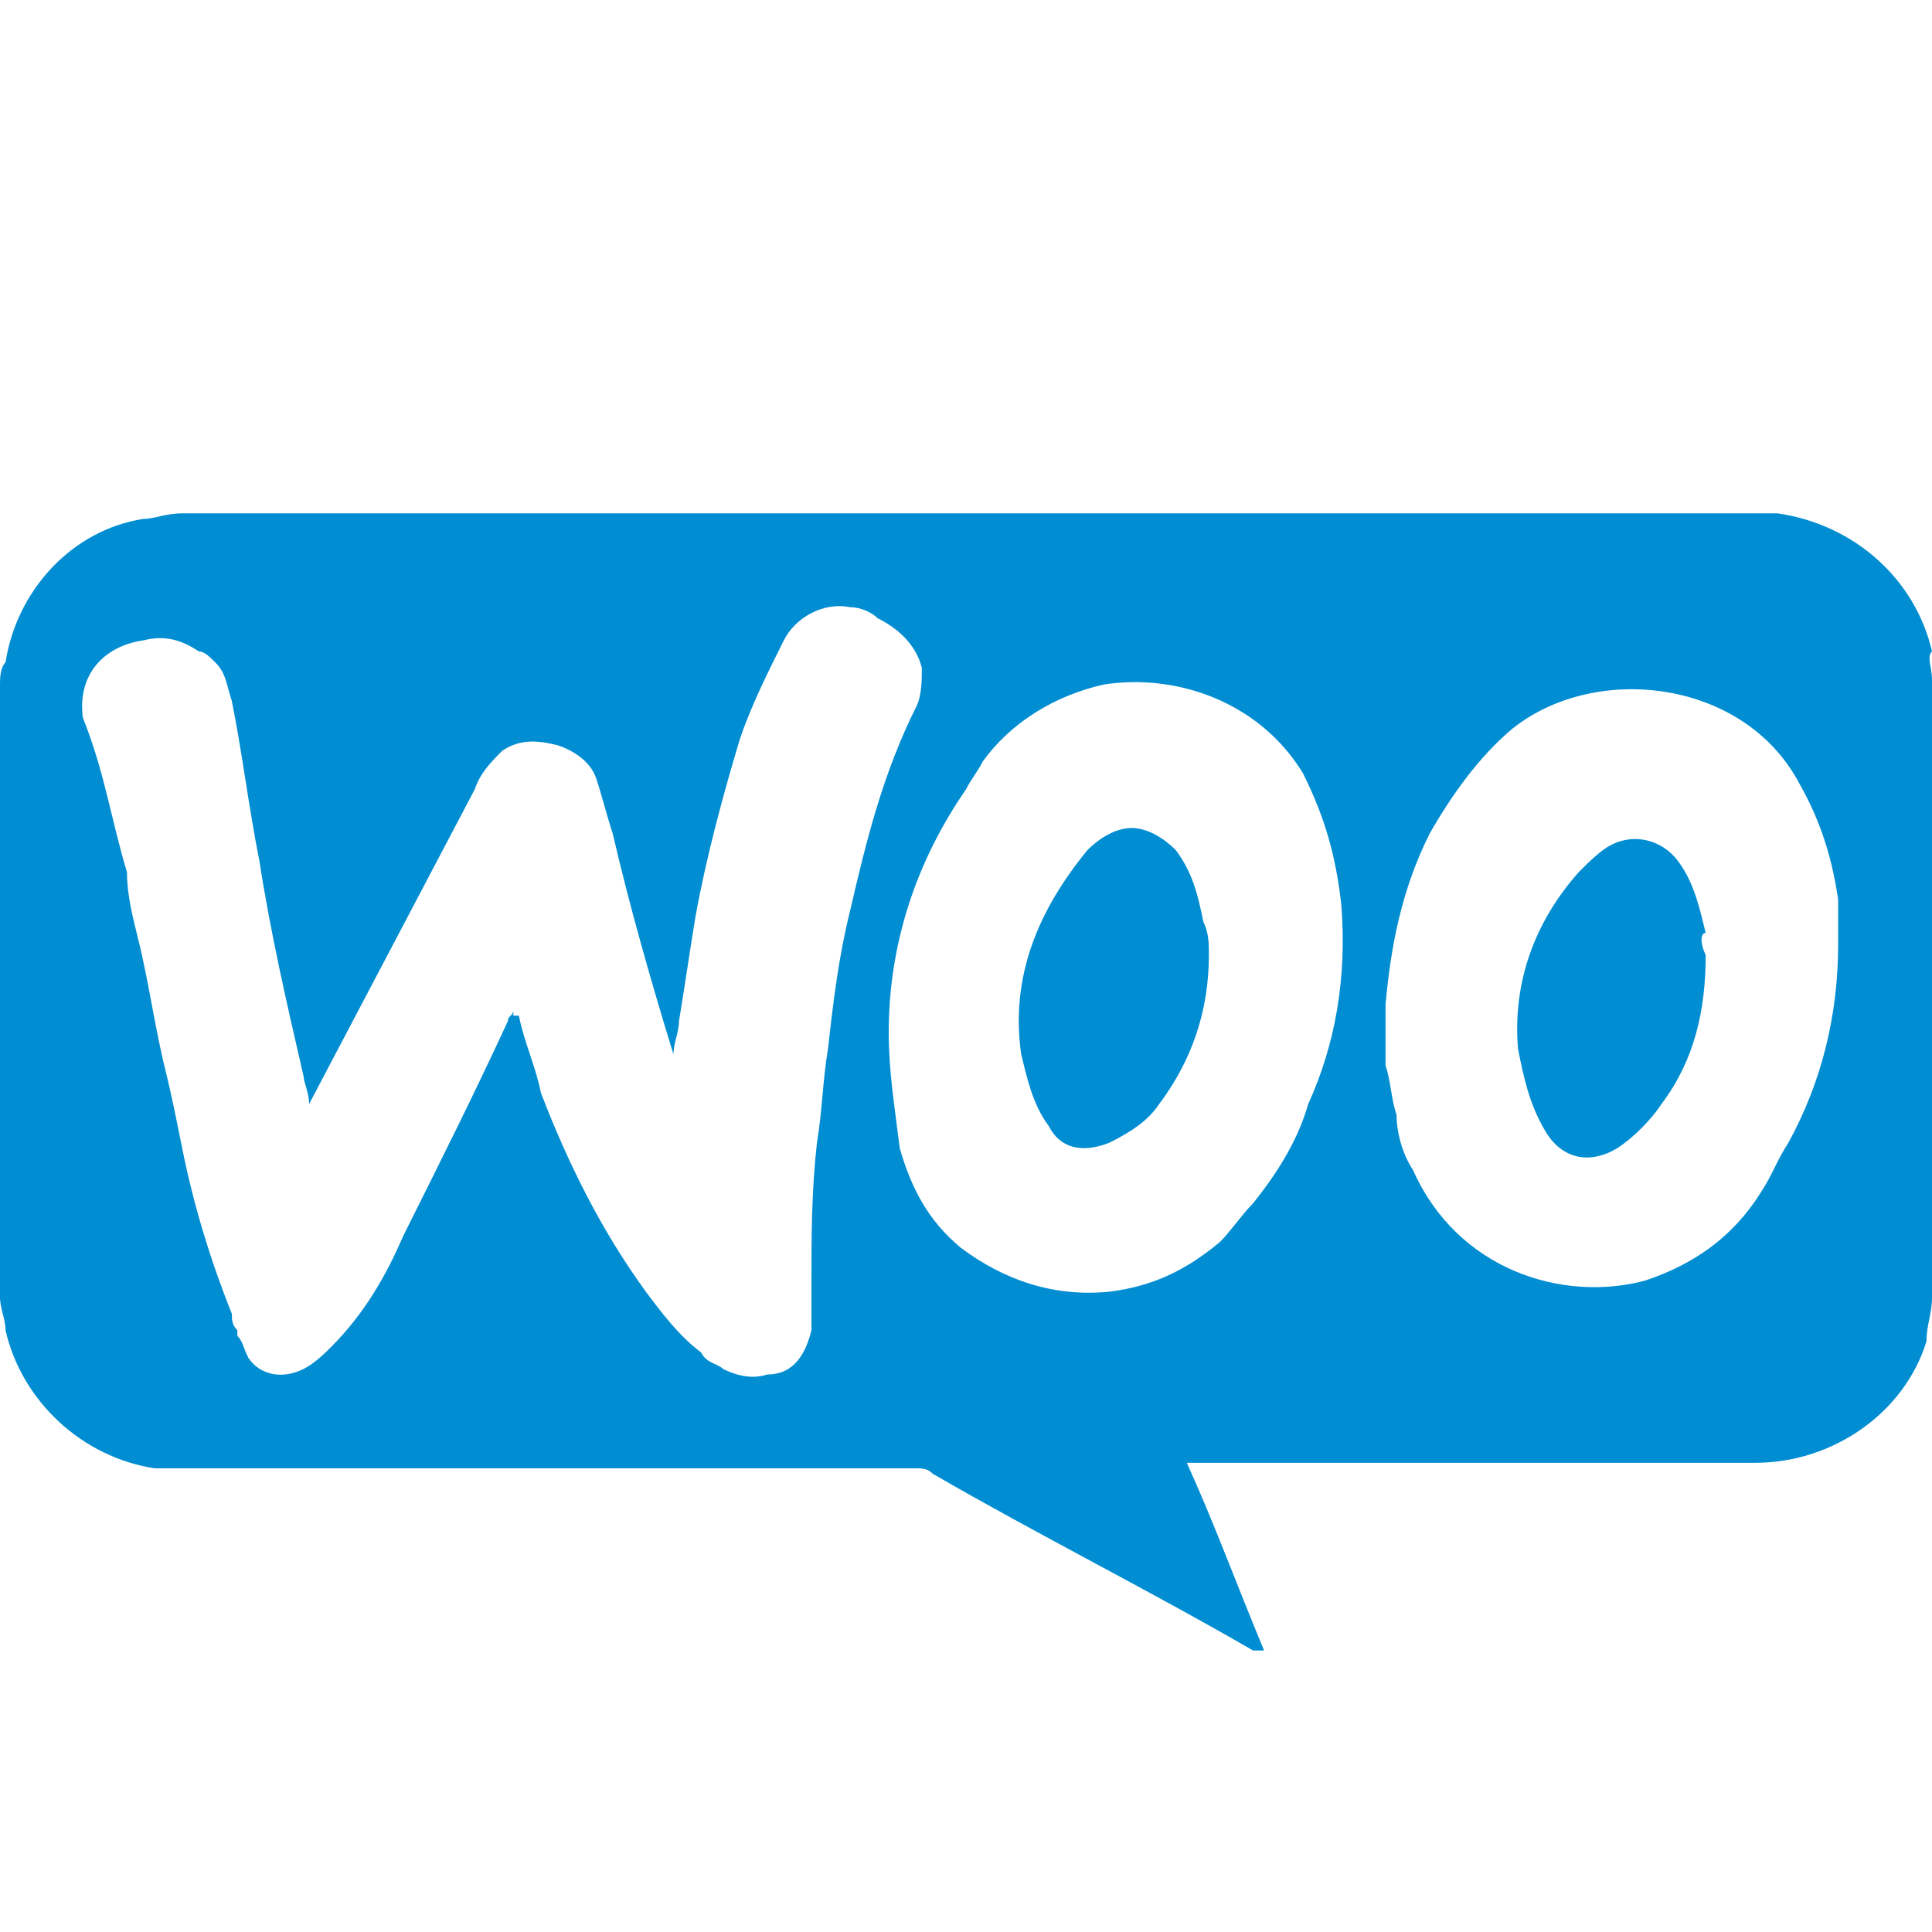 <?xml version="1.0" encoding="utf-8"?>
<!-- Generator: Adobe Illustrator 26.3.1, SVG Export Plug-In . SVG Version: 6.00 Build 0)  -->
<svg version="1.1" id="Layer_2_00000172441005946184398370000009491456178630782119_"
	 xmlns="http://www.w3.org/2000/svg" xmlns:xlink="http://www.w3.org/1999/xlink" x="0px" y="0px" viewBox="0 0 35 35"
	 style="enable-background:new 0 0 35 35;" xml:space="preserve">
<style type="text/css">
	.st0{fill:#008DD2;}
</style>
<g>
	<path class="st0" d="M35,11.8c-0.3-1.3-1.4-2.3-2.8-2.5c-0.1,0-0.2,0-0.3,0c-9.5,0-19.1,0-28.6,0C3,9.3,2.8,9.4,2.6,9.4
		C1.3,9.6,0.3,10.7,0.1,12C0,12.1,0,12.3,0,12.4c0,3.7,0,7.4,0,11.1c0,0.2,0.1,0.4,0.1,0.6c0.3,1.3,1.4,2.3,2.7,2.5
		c0.2,0,0.4,0,0.6,0c4.4,0,8.8,0,13.2,0c0.1,0,0.2,0,0.3,0.1c1.9,1.1,3.9,2.1,5.8,3.2c0.1,0,0.1,0,0.2,0c-0.5-1.2-0.9-2.3-1.4-3.4
		c0.2,0,0.2,0,0.3,0c3.3,0,6.7,0,10,0c1.4,0,2.7-0.9,3.1-2.2c0-0.3,0.1-0.5,0.1-0.8c0-0.1,0-0.1,0-0.2c0-3.6,0-7.3,0-11
		C35,12.1,34.9,11.9,35,11.8z M15,19c-0.1,0.6-0.1,1.1-0.2,1.7c-0.1,0.9-0.1,1.7-0.1,2.6c0,0.3,0,0.5,0,0.8
		c-0.1,0.4-0.3,0.8-0.8,0.8c-0.3,0.1-0.6,0-0.8-0.1c-0.1-0.1-0.3-0.1-0.4-0.3c-0.4-0.3-0.7-0.7-1-1.1c-0.8-1.1-1.4-2.3-1.9-3.6
		c-0.1-0.5-0.3-0.9-0.4-1.4c0,0-0.1,0-0.1,0c0,0,0,0,0,0c0,0,0,0,0-0.1c0,0.1-0.1,0.1-0.1,0.2C8.6,19.8,8,21,7.3,22.4
		c-0.3,0.7-0.7,1.4-1.3,2c-0.1,0.1-0.3,0.3-0.5,0.4c-0.4,0.2-0.8,0.1-1-0.2c-0.1-0.2-0.1-0.3-0.2-0.4c0,0,0-0.1,0-0.1
		c-0.1-0.1-0.1-0.2-0.1-0.3c-0.4-1-0.7-2-0.9-3c-0.1-0.5-0.2-1-0.3-1.4c-0.2-0.8-0.3-1.6-0.5-2.4c-0.1-0.4-0.2-0.8-0.2-1.2
		C2,14.8,1.9,14,1.5,13c-0.1-0.8,0.4-1.3,1.1-1.4c0.4-0.1,0.7,0,1,0.2c0.1,0,0.2,0.1,0.3,0.2c0.2,0.2,0.2,0.4,0.3,0.7
		c0.2,1,0.3,1.9,0.5,2.9c0.2,1.3,0.5,2.6,0.8,3.9c0,0.1,0.1,0.3,0.1,0.5c1-1.9,2-3.8,3-5.7c0.1-0.3,0.3-0.5,0.5-0.7
		c0.3-0.2,0.6-0.2,1-0.1c0.3,0.1,0.6,0.3,0.7,0.6c0.1,0.3,0.2,0.7,0.3,1c0.3,1.3,0.7,2.7,1.1,4c0-0.2,0.1-0.4,0.1-0.6
		c0.1-0.6,0.2-1.3,0.3-1.9c0.2-1.1,0.5-2.2,0.8-3.2c0.2-0.6,0.5-1.2,0.8-1.8c0.2-0.4,0.7-0.7,1.2-0.6c0.2,0,0.4,0.1,0.5,0.2
		c0.4,0.2,0.7,0.5,0.8,0.9c0,0.2,0,0.5-0.1,0.7c-0.6,1.2-0.9,2.4-1.2,3.7C15.2,17.3,15.1,18.1,15,19z M23.7,20
		c-0.2,0.7-0.6,1.3-1,1.8c-0.2,0.2-0.4,0.5-0.6,0.7c-0.6,0.5-1.2,0.8-2,0.9c-1,0.1-1.9-0.2-2.7-0.8c-0.6-0.5-0.9-1.1-1.1-1.8
		c-0.1-0.8-0.2-1.4-0.2-2.1c0-1.6,0.5-3.1,1.4-4.4c0.1-0.2,0.2-0.3,0.3-0.5c0.5-0.7,1.3-1.2,2.2-1.4c1.3-0.2,2.8,0.3,3.6,1.6
		c0.4,0.8,0.6,1.5,0.7,2.4C24.4,17.7,24.2,18.9,23.7,20z M33.3,16.4c0,0.2,0,0.4,0,0.7c0,1.3-0.3,2.5-0.9,3.6
		c-0.2,0.3-0.3,0.6-0.5,0.9c-0.5,0.8-1.2,1.3-2.1,1.6c-1.5,0.4-3.4-0.2-4.2-2c-0.2-0.3-0.3-0.7-0.3-1c-0.1-0.3-0.1-0.6-0.2-0.9
		c0,0,0-0.1,0-0.1c0-0.4,0-0.7,0-1c0.1-1.1,0.3-2.1,0.8-3.1c0.4-0.7,0.9-1.4,1.5-1.9c1.5-1.2,4.2-0.9,5.2,1c0.4,0.7,0.6,1.4,0.7,2.1
		C33.3,16.3,33.3,16.4,33.3,16.4z"/>
	<path class="st0" d="M30.9,16.9c-0.1-0.4-0.2-0.9-0.5-1.3c-0.3-0.4-0.8-0.5-1.2-0.3c-0.2,0.1-0.4,0.3-0.6,0.5
		c-0.8,0.9-1.2,2-1.1,3.2c0.1,0.5,0.2,1,0.5,1.5s0.8,0.6,1.3,0.3c0.3-0.2,0.6-0.5,0.8-0.8c0.6-0.8,0.8-1.7,0.8-2.7
		C30.8,17.1,30.8,16.9,30.9,16.9z"/>
	<path class="st0" d="M21.3,15.4c-0.2-0.2-0.5-0.4-0.8-0.4s-0.6,0.2-0.8,0.4c-0.9,1.1-1.4,2.3-1.2,3.7c0.1,0.4,0.2,0.9,0.5,1.3
		c0.2,0.4,0.6,0.5,1.1,0.3c0.4-0.2,0.7-0.4,0.9-0.7c0.6-0.8,0.9-1.7,0.9-2.7c0-0.2,0-0.4-0.1-0.6C21.7,16.2,21.6,15.8,21.3,15.4z"/>
</g>
</svg>
